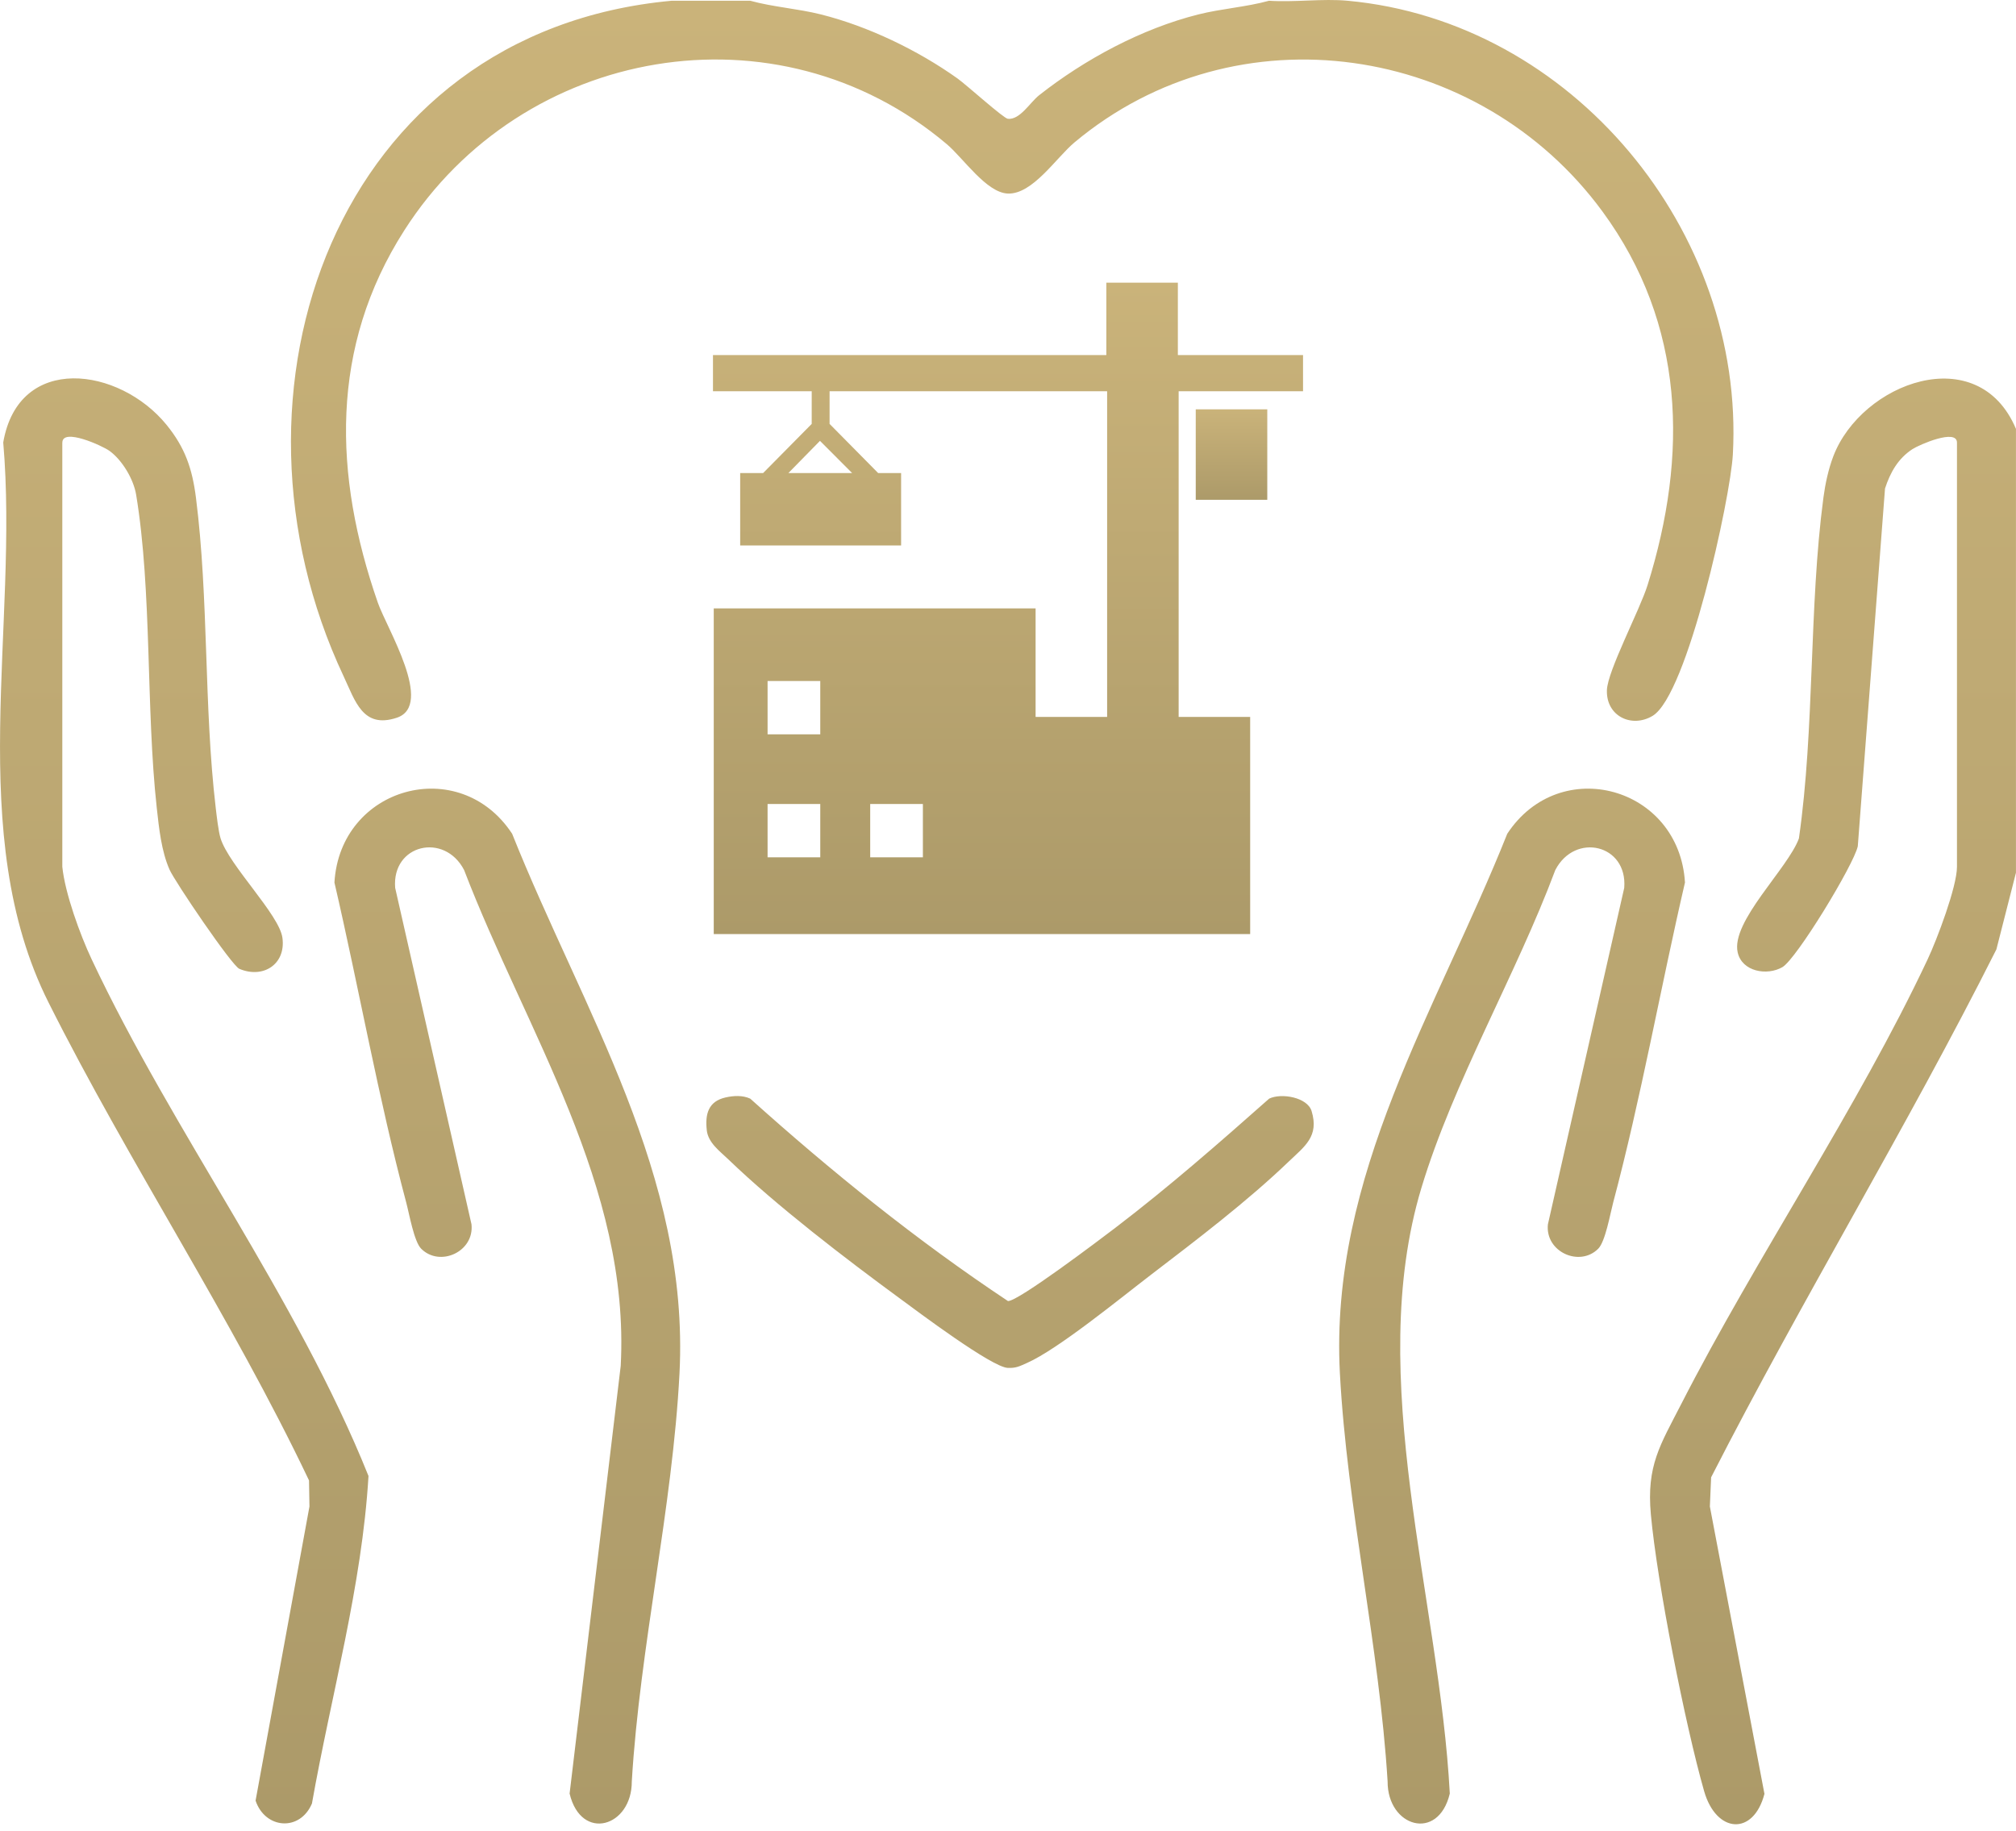 <svg width="164" height="149" viewBox="0 0 164 149" fill="none" xmlns="http://www.w3.org/2000/svg">
<g clip-path="url(#clip0_496_5616)">
<path d="M61.033 0.061C62.911 0.577 64.894 0.699 66.791 1.176C70.636 2.144 74.67 4.088 77.89 6.383C78.643 6.921 81.635 9.631 81.991 9.667C82.978 9.763 83.779 8.343 84.541 7.741C88.255 4.819 92.871 2.336 97.479 1.176C99.376 0.699 101.359 0.577 103.236 0.061C105.309 0.199 107.591 -0.128 109.632 0.061C127.917 1.746 141.954 18.824 140.967 36.971C140.771 40.544 137.276 56.548 134.437 58.246C132.742 59.261 130.656 58.278 130.72 56.16C130.768 54.593 133.386 49.656 134.027 47.612C137.34 37.022 137.09 26.392 130.365 17.215C120.333 3.528 100.628 0.538 87.418 11.579C85.912 12.839 84 15.831 81.978 15.748C80.238 15.674 78.361 12.861 77.018 11.727C63.209 0.064 42.466 3.752 32.886 18.75C26.815 28.253 27.125 38.653 30.736 49.034C31.457 51.11 35.347 57.387 32.274 58.4C29.512 59.313 28.901 57.041 27.949 55.016C17.068 31.886 27.279 2.579 54.635 0.061H61.03H61.033ZM149.134 37.138C148.736 38.182 148.48 39.384 148.333 40.492C147.144 49.457 147.634 59.194 146.34 68.22C145.436 70.68 140.8 74.98 141.358 77.486C141.707 79.059 143.741 79.411 144.991 78.694C146.141 78.034 150.797 70.376 151.13 68.854L153.344 39.749C153.767 38.448 154.404 37.307 155.574 36.545C156.125 36.186 159.198 34.844 159.198 36.013V70.527C159.198 72.148 157.57 76.444 156.814 78.05C151.127 90.145 142.918 102.217 136.76 114.252C135.062 117.568 133.931 119.237 134.296 123.216C134.802 128.769 137.084 140.326 138.628 145.731C139.615 149.188 142.646 149.387 143.536 145.955L139.096 122.576L139.198 120.201C146.603 105.703 155.096 91.782 162.405 77.245L163.997 71.007V34.895C160.915 27.593 151.412 31.14 149.134 37.138ZM5.072 36.013C5.072 34.786 8.324 36.269 8.888 36.673C9.936 37.42 10.862 38.98 11.073 40.242C12.377 48.131 11.862 57.618 12.752 65.73C12.932 67.371 13.13 69.267 13.794 70.76C14.232 71.747 18.853 78.562 19.471 78.828C21.4 79.648 23.265 78.466 22.976 76.307C22.723 74.413 18.632 70.415 17.943 68.21C17.77 67.656 17.626 66.384 17.549 65.727C16.572 57.416 16.994 48.784 15.94 40.489C15.639 38.128 15.056 36.42 13.55 34.568C9.721 29.861 1.519 28.711 0.263 35.997C1.554 50.931 -2.925 67.861 3.944 81.558C10.541 94.707 18.817 107.168 25.139 120.455L25.174 122.576L20.791 146.506C21.563 148.81 24.396 149.05 25.376 146.743C26.943 137.897 29.445 129.057 29.977 120.093C24.139 105.553 14.088 92.157 7.453 78.046C6.514 76.053 5.287 72.677 5.069 70.523V36.01L5.072 36.013ZM131.227 97.857C133.511 89.283 135.065 80.449 137.071 71.805C136.609 64.01 126.901 61.315 122.614 67.838C116.863 82.263 108.142 95.595 109 111.753C109.58 122.633 112.211 133.998 112.881 144.946C112.865 148.64 116.991 149.896 117.94 145.933C117.107 130.147 110.984 112.057 115.63 96.652C118.241 87.998 123.338 79.309 126.523 70.789C128.122 67.704 132.412 68.7 132.13 72.241L125.921 99.616C125.681 101.849 128.494 103.127 130.016 101.599C130.595 101.016 130.986 98.767 131.227 97.857ZM38.355 99.612L32.146 72.238C31.864 68.697 36.151 67.704 37.753 70.786C42.787 83.913 51.271 96.495 50.495 111.128L46.337 145.933C47.285 149.896 51.409 148.64 51.396 144.946C52.049 134.004 54.718 122.62 55.276 111.753C56.106 95.591 47.426 82.263 41.662 67.838C37.375 61.315 27.667 64.01 27.206 71.805C29.211 80.449 30.765 89.283 33.05 97.857C33.293 98.763 33.681 101.016 34.261 101.599C35.783 103.124 38.596 101.849 38.355 99.616V99.612ZM57.493 91.952C57.611 92.99 58.538 93.644 59.265 94.345C63.174 98.113 68.79 102.413 73.212 105.655C74.695 106.745 80.674 111.24 81.984 111.298C82.667 111.326 82.958 111.153 83.529 110.903C86.06 109.795 91.183 105.591 93.618 103.73C97.37 100.859 101.445 97.764 104.848 94.499C106.139 93.262 107.325 92.461 106.697 90.401C106.357 89.283 104.246 88.908 103.246 89.389C99.174 92.996 95.066 96.594 90.738 99.894C89.552 100.798 82.779 105.931 81.994 105.857C74.58 100.933 67.643 95.329 61.03 89.389C60.409 89.103 59.672 89.145 59.025 89.293C57.624 89.606 57.349 90.648 57.496 91.952H57.493Z" fill="url(#paint0_linear_496_5616)"/>
<g clip-path="url(#clip1_496_5616)">
<path d="M95.818 28.889V23H90V28.889H58V31.834H66.032V34.49L62.079 38.49H60.213V44.379H73.304V38.49H71.438L67.486 34.49V31.834H90.064V58.333H84.245V49.5H58.063V75.999H101.7V58.332H95.882V31.834H106.001V28.889H95.819H95.818ZM69.32 38.49H64.134L66.704 35.87L69.32 38.49ZM66.728 69.753H62.442V65.415H66.728V69.753ZM66.728 59.747H62.442V55.41H66.728V59.747ZM75.076 69.753H70.79V65.415H75.076V69.753Z" fill="url(#paint1_linear_496_5616)"/>
<path d="M103.092 33.305H97.273V40.666H103.092V33.305Z" fill="url(#paint2_linear_496_5616)"/>
</g>
</g>
<defs>
<linearGradient id="paint0_linear_496_5616" x1="82.293" y1="0" x2="82.293" y2="148.429" gradientUnits="userSpaceOnUse">
<stop stop-color="#CAB37A"/>
<stop offset="1" stop-color="#AC9A69"/>
</linearGradient>
<linearGradient id="paint1_linear_496_5616" x1="82.086" y1="23" x2="82.086" y2="75.999" gradientUnits="userSpaceOnUse">
<stop stop-color="#CAB37A"/>
<stop offset="1" stop-color="#AC9A69"/>
</linearGradient>
<linearGradient id="paint2_linear_496_5616" x1="100.193" y1="33.305" x2="100.193" y2="40.666" gradientUnits="userSpaceOnUse">
<stop stop-color="#CAB37A"/>
<stop offset="1" stop-color="#AC9A69"/>
</linearGradient>
<clipPath id="clip0_496_5616">
<rect width="164" height="148.432" fill="white"/>
</clipPath>
<clipPath id="clip1_496_5616">
<rect width="48" height="53" fill="white" transform="translate(58 23)"/>
</clipPath>
</defs>
</svg>
